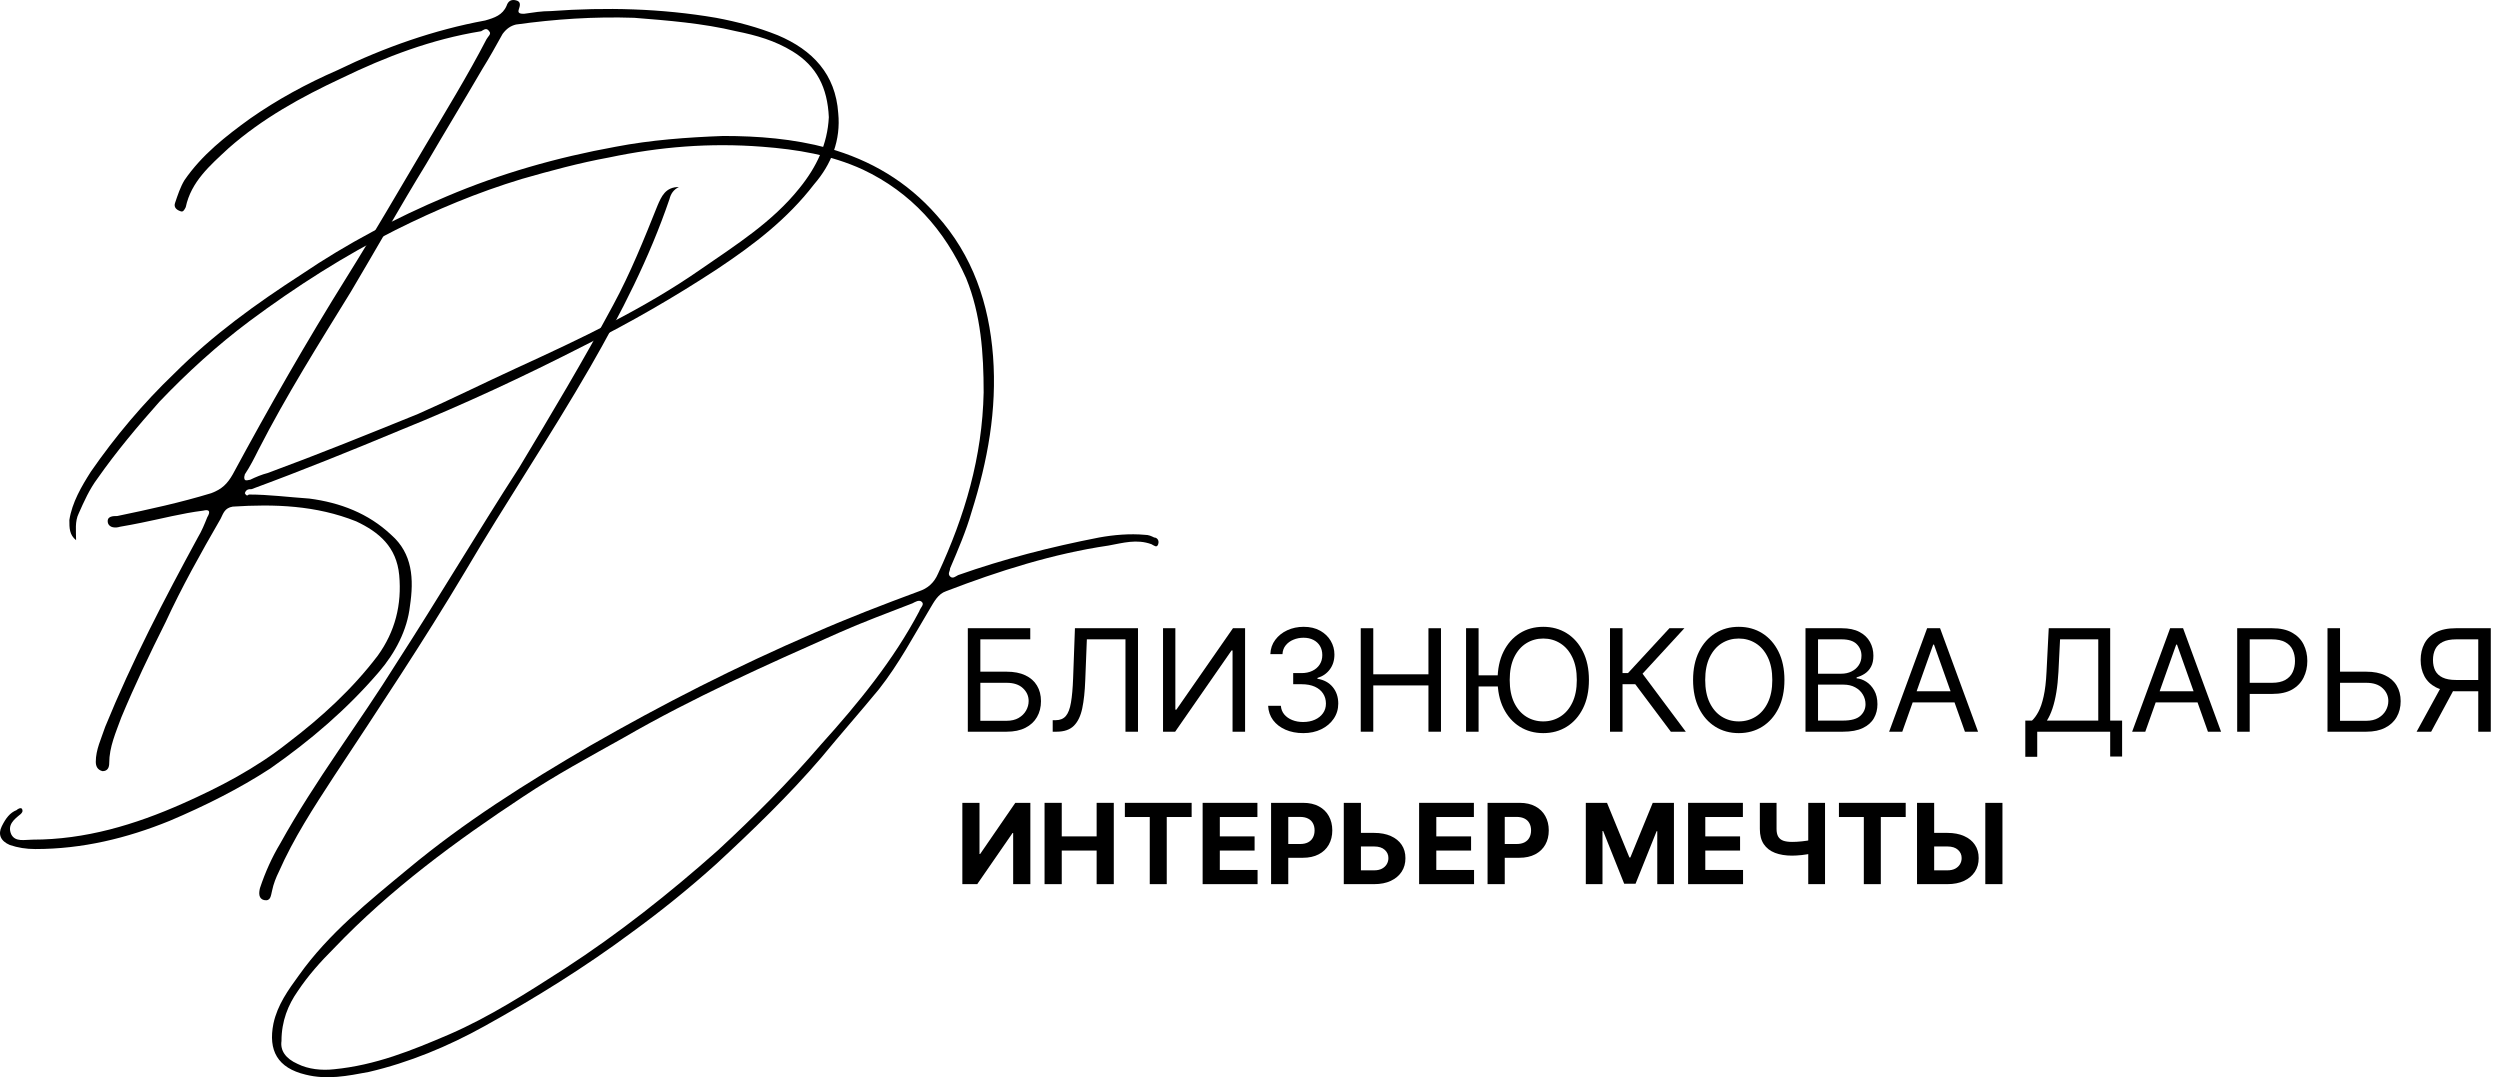 <?xml version="1.0" encoding="UTF-8"?> <svg xmlns="http://www.w3.org/2000/svg" width="246" height="106" viewBox="0 0 246 106" fill="none"><path d="M94.695 79H96.383V84.031H96.449L99.906 79H101.387V87H99.695V81.965H99.637L96.16 87H94.695V79Z" fill="black"></path><path d="M102.784 87V79H104.476V82.301H107.909V79H109.597V87H107.909V83.695H104.476V87H102.784Z" fill="black"></path><path d="M110.687 80.394V79H117.257V80.394H114.808V87H113.136V80.394H110.687Z" fill="black"></path><path d="M118.339 87V79H123.729V80.394H120.03V82.301H123.452V83.695H120.03V85.605H123.745V87H118.339Z" fill="black"></path><path d="M125.074 87V79H128.23C128.837 79 129.354 79.116 129.781 79.348C130.208 79.577 130.534 79.896 130.758 80.305C130.984 80.711 131.098 81.18 131.098 81.711C131.098 82.242 130.983 82.711 130.754 83.117C130.525 83.523 130.193 83.84 129.758 84.066C129.326 84.293 128.802 84.406 128.188 84.406H126.176V83.051H127.914C128.24 83.051 128.508 82.995 128.719 82.883C128.932 82.768 129.091 82.611 129.195 82.41C129.302 82.207 129.355 81.974 129.355 81.711C129.355 81.445 129.302 81.213 129.195 81.016C129.091 80.815 128.932 80.66 128.719 80.551C128.505 80.439 128.234 80.383 127.906 80.383H126.766V87H125.074Z" fill="black"></path><path d="M133.31 81.957H135.216C135.851 81.957 136.398 82.06 136.856 82.266C137.317 82.469 137.673 82.757 137.923 83.129C138.173 83.501 138.297 83.94 138.294 84.445C138.297 84.948 138.173 85.392 137.923 85.777C137.673 86.16 137.317 86.46 136.856 86.676C136.398 86.892 135.851 87 135.216 87H132.228V79H133.915V85.641H135.216C135.521 85.641 135.777 85.586 135.985 85.477C136.194 85.365 136.351 85.217 136.458 85.035C136.567 84.85 136.621 84.648 136.618 84.43C136.621 84.112 136.501 83.844 136.259 83.625C136.019 83.404 135.672 83.293 135.216 83.293H133.31V81.957Z" fill="black"></path><path d="M139.641 87V79H145.031V80.394H141.332V82.301H144.754V83.695H141.332V85.605H145.047V87H139.641Z" fill="black"></path><path d="M146.376 87V79H149.532C150.139 79 150.656 79.116 151.083 79.348C151.51 79.577 151.836 79.896 152.06 80.305C152.286 80.711 152.399 81.18 152.399 81.711C152.399 82.242 152.285 82.711 152.056 83.117C151.826 83.523 151.494 83.84 151.06 84.066C150.627 84.293 150.104 84.406 149.489 84.406H147.478V83.051H149.216C149.541 83.051 149.81 82.995 150.021 82.883C150.234 82.768 150.393 82.611 150.497 82.41C150.604 82.207 150.657 81.974 150.657 81.711C150.657 81.445 150.604 81.213 150.497 81.016C150.393 80.815 150.234 80.66 150.021 80.551C149.807 80.439 149.536 80.383 149.208 80.383H148.067V87H146.376Z" fill="black"></path><path d="M156.044 79H158.13L160.333 84.375H160.427L162.63 79H164.716V87H163.075V81.793H163.009L160.938 86.961H159.821L157.751 81.773H157.685V87H156.044V79Z" fill="black"></path><path d="M166.109 87V79H171.5V80.394H167.801V82.301H171.223V83.695H167.801V85.605H171.516V87H166.109Z" fill="black"></path><path d="M173.169 79H174.813V81.578C174.813 81.885 174.867 82.133 174.974 82.32C175.08 82.505 175.246 82.639 175.47 82.723C175.696 82.803 175.987 82.844 176.341 82.844C176.466 82.844 176.613 82.84 176.782 82.832C176.951 82.822 177.126 82.807 177.306 82.789C177.488 82.771 177.66 82.749 177.821 82.723C177.983 82.697 178.117 82.667 178.224 82.633V83.969C178.114 84.005 177.978 84.038 177.813 84.066C177.652 84.092 177.481 84.116 177.302 84.137C177.122 84.155 176.948 84.169 176.778 84.18C176.609 84.19 176.463 84.195 176.341 84.195C175.698 84.195 175.138 84.104 174.661 83.922C174.185 83.737 173.816 83.452 173.556 83.066C173.298 82.681 173.169 82.185 173.169 81.578V79ZM177.931 79H179.583V87H177.931V79Z" fill="black"></path><path d="M180.951 80.394V79H187.521V80.394H185.072V87H183.4V80.394H180.951Z" fill="black"></path><path d="M189.717 81.957H191.623C192.258 81.957 192.805 82.06 193.264 82.266C193.725 82.469 194.08 82.757 194.33 83.129C194.58 83.501 194.704 83.94 194.701 84.445C194.704 84.948 194.58 85.392 194.33 85.777C194.08 86.16 193.725 86.46 193.264 86.676C192.805 86.892 192.258 87 191.623 87H188.635V79H190.322V85.641H191.623C191.928 85.641 192.184 85.586 192.393 85.477C192.601 85.365 192.758 85.217 192.865 85.035C192.975 84.85 193.028 84.648 193.025 84.43C193.028 84.112 192.908 83.844 192.666 83.625C192.426 83.404 192.079 83.293 191.623 83.293H189.717V81.957ZM197.041 79V87H195.354V79H197.041Z" fill="black"></path><path d="M95.233 72V61.818H101.378V62.912H96.466V66.094H99.051C99.78 66.094 100.395 66.213 100.896 66.452C101.399 66.69 101.781 67.027 102.039 67.461C102.301 67.895 102.432 68.407 102.432 68.997C102.432 69.587 102.301 70.108 102.039 70.558C101.781 71.009 101.399 71.362 100.896 71.617C100.395 71.872 99.78 72 99.051 72H95.233ZM96.466 70.926H99.051C99.515 70.926 99.908 70.833 100.229 70.648C100.554 70.459 100.799 70.217 100.965 69.922C101.134 69.624 101.219 69.309 101.219 68.977C101.219 68.49 101.031 68.071 100.657 67.719C100.282 67.365 99.747 67.188 99.051 67.188H96.466V70.926Z" fill="black"></path><path d="M103.586 72V70.867H103.885C104.309 70.867 104.639 70.731 104.874 70.459C105.109 70.187 105.278 69.748 105.381 69.141C105.487 68.535 105.559 67.731 105.595 66.73L105.774 61.818H111.979V72H110.746V62.912H106.947L106.788 66.969C106.748 68.036 106.651 68.944 106.495 69.693C106.339 70.442 106.066 71.014 105.675 71.408C105.283 71.803 104.713 72 103.964 72H103.586Z" fill="black"></path><path d="M114.442 61.818H115.655V69.832H115.754L121.323 61.818H122.516V72H121.283V64.006H121.183L115.635 72H114.442V61.818Z" fill="black"></path><path d="M128.244 72.139C127.588 72.139 127.003 72.026 126.489 71.801C125.979 71.576 125.573 71.263 125.271 70.862C124.973 70.457 124.811 69.988 124.784 69.454H126.037C126.063 69.783 126.176 70.066 126.375 70.305C126.574 70.54 126.834 70.722 127.156 70.852C127.477 70.981 127.833 71.045 128.224 71.045C128.662 71.045 129.05 70.969 129.388 70.817C129.726 70.664 129.991 70.452 130.183 70.18C130.375 69.909 130.472 69.594 130.472 69.236C130.472 68.861 130.379 68.531 130.193 68.246C130.008 67.958 129.736 67.733 129.378 67.57C129.02 67.408 128.582 67.327 128.065 67.327H127.25V66.233H128.065C128.47 66.233 128.824 66.16 129.129 66.014C129.437 65.868 129.678 65.663 129.85 65.398C130.026 65.133 130.114 64.821 130.114 64.463C130.114 64.118 130.037 63.818 129.885 63.563C129.732 63.308 129.517 63.109 129.239 62.967C128.964 62.824 128.639 62.753 128.264 62.753C127.913 62.753 127.581 62.818 127.27 62.947C126.962 63.073 126.71 63.257 126.514 63.499C126.319 63.737 126.213 64.025 126.196 64.364H125.003C125.023 63.83 125.183 63.363 125.485 62.962C125.787 62.557 126.181 62.242 126.668 62.017C127.159 61.792 127.697 61.679 128.284 61.679C128.914 61.679 129.454 61.807 129.905 62.062C130.356 62.314 130.702 62.647 130.944 63.061C131.186 63.475 131.307 63.923 131.307 64.403C131.307 64.977 131.156 65.466 130.854 65.87C130.556 66.274 130.15 66.554 129.636 66.71V66.79C130.279 66.896 130.781 67.169 131.143 67.61C131.504 68.048 131.685 68.59 131.685 69.236C131.685 69.789 131.534 70.286 131.232 70.727C130.934 71.165 130.526 71.51 130.009 71.761C129.492 72.013 128.904 72.139 128.244 72.139Z" fill="black"></path><path d="M133.897 72V61.818H135.13V66.352H140.559V61.818H141.792V72H140.559V67.446H135.13V72H133.897Z" fill="black"></path><path d="M145.493 61.818V72H144.26V61.818H145.493ZM147.716 66.452V67.545H144.598V66.452H147.716ZM156.351 66.909C156.351 67.983 156.157 68.911 155.77 69.693C155.382 70.475 154.85 71.079 154.174 71.503C153.498 71.927 152.725 72.139 151.857 72.139C150.989 72.139 150.216 71.927 149.54 71.503C148.864 71.079 148.332 70.475 147.944 69.693C147.556 68.911 147.363 67.983 147.363 66.909C147.363 65.835 147.556 64.907 147.944 64.125C148.332 63.343 148.864 62.74 149.54 62.315C150.216 61.891 150.989 61.679 151.857 61.679C152.725 61.679 153.498 61.891 154.174 62.315C154.85 62.74 155.382 63.343 155.77 64.125C156.157 64.907 156.351 65.835 156.351 66.909ZM155.158 66.909C155.158 66.027 155.011 65.283 154.716 64.677C154.424 64.07 154.028 63.611 153.527 63.3C153.03 62.988 152.473 62.832 151.857 62.832C151.24 62.832 150.682 62.988 150.181 63.3C149.684 63.611 149.288 64.07 148.993 64.677C148.702 65.283 148.556 66.027 148.556 66.909C148.556 67.791 148.702 68.535 148.993 69.141C149.288 69.748 149.684 70.207 150.181 70.518C150.682 70.83 151.24 70.986 151.857 70.986C152.473 70.986 153.03 70.83 153.527 70.518C154.028 70.207 154.424 69.748 154.716 69.141C155.011 68.535 155.158 67.791 155.158 66.909Z" fill="black"></path><path d="M164.41 72L160.91 67.327H159.657V72H158.424V61.818H159.657V66.233H160.194L164.271 61.818H165.743L161.626 66.293L165.882 72H164.41Z" fill="black"></path><path d="M175.588 66.909C175.588 67.983 175.394 68.911 175.006 69.693C174.618 70.475 174.086 71.079 173.41 71.503C172.734 71.927 171.962 72.139 171.093 72.139C170.225 72.139 169.453 71.927 168.776 71.503C168.1 71.079 167.568 70.475 167.181 69.693C166.793 68.911 166.599 67.983 166.599 66.909C166.599 65.835 166.793 64.907 167.181 64.125C167.568 63.343 168.1 62.74 168.776 62.315C169.453 61.891 170.225 61.679 171.093 61.679C171.962 61.679 172.734 61.891 173.41 62.315C174.086 62.74 174.618 63.343 175.006 64.125C175.394 64.907 175.588 65.835 175.588 66.909ZM174.394 66.909C174.394 66.027 174.247 65.283 173.952 64.677C173.66 64.07 173.264 63.611 172.764 63.3C172.267 62.988 171.71 62.832 171.093 62.832C170.477 62.832 169.918 62.988 169.418 63.3C168.921 63.611 168.525 64.07 168.23 64.677C167.938 65.283 167.792 66.027 167.792 66.909C167.792 67.791 167.938 68.535 168.23 69.141C168.525 69.748 168.921 70.207 169.418 70.518C169.918 70.83 170.477 70.986 171.093 70.986C171.71 70.986 172.267 70.83 172.764 70.518C173.264 70.207 173.66 69.748 173.952 69.141C174.247 68.535 174.394 67.791 174.394 66.909Z" fill="black"></path><path d="M177.661 72V61.818H181.22C181.93 61.818 182.515 61.941 182.975 62.186C183.436 62.428 183.779 62.755 184.004 63.166C184.23 63.573 184.342 64.025 184.342 64.523C184.342 64.96 184.265 65.322 184.109 65.606C183.956 65.892 183.754 66.117 183.502 66.283C183.254 66.448 182.984 66.571 182.692 66.65V66.75C183.003 66.77 183.317 66.879 183.632 67.078C183.946 67.277 184.21 67.562 184.422 67.933C184.634 68.304 184.74 68.758 184.74 69.295C184.74 69.806 184.624 70.265 184.392 70.673C184.16 71.08 183.794 71.403 183.294 71.642C182.793 71.881 182.142 72 181.34 72H177.661ZM178.894 70.906H181.34C182.145 70.906 182.717 70.75 183.055 70.439C183.396 70.124 183.567 69.743 183.567 69.295C183.567 68.951 183.479 68.633 183.303 68.341C183.128 68.046 182.878 67.811 182.553 67.635C182.228 67.456 181.843 67.367 181.399 67.367H178.894V70.906ZM178.894 66.293H181.181C181.552 66.293 181.887 66.22 182.185 66.074C182.486 65.928 182.725 65.722 182.901 65.457C183.08 65.192 183.169 64.881 183.169 64.523C183.169 64.075 183.013 63.696 182.702 63.384C182.39 63.069 181.896 62.912 181.22 62.912H178.894V66.293Z" fill="black"></path><path d="M187.184 72H185.891L189.63 61.818H190.903L194.641 72H193.349L190.306 63.429H190.226L187.184 72ZM187.661 68.023H192.871V69.117H187.661V68.023Z" fill="black"></path><path d="M199.29 74.466V70.906H199.946C200.171 70.701 200.383 70.411 200.582 70.036C200.784 69.658 200.955 69.155 201.094 68.525C201.237 67.892 201.331 67.088 201.378 66.114L201.596 61.818H207.642V70.906H208.815V74.446H207.642V72H200.463V74.466H199.29ZM201.417 70.906H206.469V62.912H202.71L202.551 66.114C202.511 66.856 202.442 67.529 202.342 68.132C202.243 68.732 202.115 69.264 201.959 69.728C201.804 70.189 201.623 70.581 201.417 70.906Z" fill="black"></path><path d="M211.096 72H209.803L213.542 61.818H214.815L218.553 72H217.261L214.218 63.429H214.138L211.096 72ZM211.573 68.023H216.783V69.117H211.573V68.023Z" fill="black"></path><path d="M220.139 72V61.818H223.58C224.378 61.818 225.031 61.962 225.538 62.251C226.049 62.536 226.427 62.922 226.672 63.409C226.917 63.896 227.04 64.44 227.04 65.04C227.04 65.64 226.917 66.185 226.672 66.675C226.43 67.166 226.055 67.557 225.548 67.849C225.041 68.137 224.392 68.281 223.599 68.281H221.134V67.188H223.56C224.107 67.188 224.546 67.093 224.877 66.904C225.209 66.715 225.449 66.46 225.598 66.138C225.75 65.814 225.827 65.447 225.827 65.04C225.827 64.632 225.75 64.267 225.598 63.946C225.449 63.624 225.207 63.373 224.872 63.19C224.537 63.005 224.093 62.912 223.54 62.912H221.372V72H220.139Z" fill="black"></path><path d="M229.941 66.094H232.844C233.573 66.094 234.188 66.213 234.689 66.452C235.192 66.69 235.574 67.027 235.832 67.461C236.094 67.895 236.225 68.407 236.225 68.997C236.225 69.587 236.094 70.108 235.832 70.558C235.574 71.009 235.192 71.362 234.689 71.617C234.188 71.872 233.573 72 232.844 72H229.026V61.818H230.259V70.926H232.844C233.308 70.926 233.701 70.833 234.022 70.648C234.347 70.459 234.592 70.217 234.758 69.922C234.927 69.624 235.012 69.309 235.012 68.977C235.012 68.49 234.824 68.071 234.45 67.719C234.075 67.365 233.54 67.188 232.844 67.188H229.941V66.094Z" fill="black"></path><path d="M245.093 72H243.86V62.912H241.692C241.142 62.912 240.7 62.996 240.365 63.166C240.03 63.331 239.787 63.566 239.634 63.871C239.482 64.176 239.405 64.533 239.405 64.94C239.405 65.348 239.48 65.699 239.629 65.994C239.782 66.286 240.023 66.511 240.355 66.67C240.69 66.829 241.129 66.909 241.672 66.909H244.417V68.023H241.633C240.844 68.023 240.196 67.892 239.689 67.63C239.182 67.365 238.805 67 238.56 66.536C238.315 66.072 238.192 65.54 238.192 64.94C238.192 64.34 238.315 63.805 238.56 63.334C238.805 62.864 239.183 62.494 239.694 62.226C240.204 61.954 240.857 61.818 241.653 61.818H245.093V72ZM240.3 67.426H241.692L239.226 72H237.795L240.3 67.426Z" fill="black"></path><path d="M24.09 48.529C24.222 48.794 24.354 48.794 24.486 48.661C26.468 48.661 28.45 48.926 30.431 49.058C33.47 49.454 36.244 50.511 38.49 52.626C40.603 54.475 40.736 56.986 40.339 59.629C40.075 62.007 38.886 64.254 37.301 66.104C34.13 69.804 30.563 72.843 26.6 75.618C23.561 77.6 20.127 79.317 16.692 80.771C12.464 82.489 8.105 83.546 3.481 83.546C2.556 83.546 1.764 83.414 0.971 83.15C0.046 82.753 -0.218 82.092 0.178 81.3C0.575 80.507 0.971 79.978 1.632 79.714C1.764 79.582 2.028 79.45 2.16 79.582C2.292 79.846 2.16 79.978 2.028 80.11C1.367 80.639 0.707 81.168 1.103 82.092C1.499 82.885 2.424 82.621 3.217 82.621C8.369 82.621 13.257 81.168 18.013 79.053C21.58 77.468 25.147 75.618 28.317 73.107C31.62 70.596 34.659 67.822 37.169 64.518C38.886 62.139 39.547 59.497 39.282 56.59C39.018 53.815 37.301 52.361 35.055 51.304C31.092 49.718 26.996 49.586 22.901 49.851C22.108 49.983 21.976 50.511 21.712 51.04C19.73 54.475 17.881 57.779 16.296 61.215C14.71 64.386 13.257 67.425 11.936 70.596C11.408 72.05 10.747 73.503 10.747 75.089C10.747 75.486 10.615 75.882 10.086 75.882C9.558 75.75 9.426 75.353 9.426 74.957C9.426 73.768 9.954 72.711 10.351 71.521C12.993 65.047 16.163 58.968 19.466 52.89C19.863 52.229 20.127 51.568 20.391 50.908C20.787 50.247 20.523 50.115 19.995 50.247C17.881 50.511 15.899 51.04 13.918 51.436C13.257 51.568 12.597 51.701 11.804 51.833C11.408 51.965 10.747 51.965 10.615 51.436C10.483 50.776 11.143 50.776 11.54 50.776C14.71 50.115 17.749 49.454 20.787 48.529C21.844 48.133 22.372 47.604 22.901 46.679C26.468 40.072 30.167 33.598 34.13 27.255C36.772 23.026 39.282 18.666 41.792 14.438C43.906 10.87 46.02 7.434 47.869 3.866C48.002 3.602 48.398 3.338 48.134 3.074C47.869 2.677 47.605 2.941 47.341 3.074C42.453 3.866 37.961 5.584 33.602 7.698C29.639 9.548 25.807 11.663 22.505 14.57C20.655 16.287 18.806 17.873 18.277 20.384C18.145 20.648 18.013 20.912 17.749 20.78C17.352 20.648 17.088 20.384 17.22 19.987C17.485 19.195 17.749 18.402 18.145 17.741C19.863 15.23 22.24 13.38 24.618 11.663C27.261 9.813 30.167 8.227 33.205 6.906C37.829 4.659 42.717 2.941 47.737 2.016C48.662 1.752 49.455 1.488 49.851 0.563C49.983 0.167 50.247 -0.098 50.776 0.034C51.304 0.167 51.172 0.563 51.04 0.959C50.908 1.356 51.304 1.356 51.569 1.356C52.493 1.224 53.286 1.091 54.211 1.091C59.627 0.695 65.043 0.827 70.46 1.752C72.574 2.149 74.555 2.677 76.537 3.47C79.972 4.923 82.218 7.302 82.482 11.134C82.746 13.777 81.821 16.155 80.104 18.137C77.462 21.573 74.159 24.084 70.592 26.462C66.365 29.237 62.005 31.748 57.513 33.994C51.569 37.033 45.624 39.808 39.414 42.319C34.659 44.301 29.771 46.283 24.75 48.133C24.486 48.133 24.222 48.133 24.09 48.529ZM81.557 11.53C81.425 8.623 80.368 6.509 77.99 5.056C76.273 3.999 74.423 3.47 72.442 3.074C69.139 2.281 65.704 2.016 62.401 1.752C58.438 1.62 54.607 1.884 50.776 2.413C50.247 2.545 49.851 2.809 49.455 3.338C48.794 4.527 48.134 5.716 47.473 6.773C45.624 9.945 43.774 12.984 41.925 16.155C39.414 20.252 37.037 24.48 34.526 28.708C31.356 33.862 28.185 38.883 25.411 44.301C25.015 45.094 24.618 45.886 24.09 46.679C24.09 46.811 23.958 46.944 24.09 47.208C24.222 47.34 24.486 47.208 24.618 47.208C25.147 46.944 25.807 46.679 26.336 46.547C31.356 44.697 36.244 42.715 41.132 40.733C44.435 39.279 47.605 37.694 50.776 36.24C57.117 33.333 63.326 30.426 69.007 26.462C72.442 24.084 76.008 21.837 78.651 18.534C80.368 16.42 81.425 14.173 81.557 11.53Z" fill="black"></path><path d="M7.486 53.154C6.825 52.626 6.825 51.965 6.825 51.172C7.089 49.454 8.014 47.868 8.939 46.415C11.317 42.979 14.091 39.676 17.13 36.769C20.961 32.937 25.188 29.898 29.68 26.991C34.172 23.951 38.927 21.441 43.947 19.327C49.232 17.08 54.78 15.495 60.593 14.438C64.028 13.777 67.595 13.512 71.162 13.38C74.597 13.38 78.031 13.645 81.466 14.57C85.694 15.759 89.261 17.873 92.167 21.177C95.734 25.141 97.319 29.898 97.716 35.051C98.112 40.337 97.187 45.358 95.602 50.379C95.073 52.229 94.281 54.079 93.488 55.929C93.488 56.193 93.224 56.458 93.488 56.722C93.752 56.986 94.016 56.722 94.281 56.59C98.772 55.004 103.396 53.815 108.152 52.89C109.605 52.626 111.191 52.493 112.644 52.626C113.04 52.626 113.304 52.758 113.569 52.89C113.833 52.89 114.097 53.154 113.965 53.55C113.833 53.947 113.569 53.683 113.304 53.55C111.851 53.022 110.53 53.418 109.077 53.683C103.66 54.475 98.244 56.193 93.092 58.175C92.299 58.44 91.903 59.233 91.507 59.893C89.921 62.536 88.468 65.311 86.486 67.822C84.637 70.068 82.655 72.314 80.806 74.561C77.635 78.26 74.068 81.696 70.501 84.999C67.859 87.378 65.085 89.624 62.178 91.739C57.555 95.174 52.667 98.213 47.647 100.988C44.08 102.97 40.248 104.556 36.285 105.481C34.172 105.877 32.19 106.274 30.076 105.745C27.302 105.085 26.377 103.367 26.905 100.724C27.302 98.874 28.359 97.421 29.416 95.967C32.322 91.871 36.285 88.699 40.116 85.528C45.665 80.903 51.742 77.071 58.083 73.371C65.217 69.275 72.483 65.575 80.145 62.272C83.448 60.818 86.883 59.497 90.45 58.175C91.242 57.911 91.903 57.383 92.299 56.458C94.941 50.776 96.659 44.962 96.791 38.619C96.791 34.787 96.527 30.955 95.073 27.387C92.96 22.63 89.657 18.93 84.901 16.684C81.73 15.23 78.428 14.702 74.993 14.438C69.841 14.041 64.953 14.438 59.933 15.495C57.026 16.023 54.12 16.816 51.346 17.609C46.986 18.93 42.891 20.648 38.927 22.63C33.907 25.141 29.151 28.18 24.528 31.616C21.357 33.994 18.451 36.637 15.676 39.544C13.563 41.922 11.449 44.433 9.599 47.076C8.807 48.133 8.278 49.322 7.75 50.511C7.353 51.304 7.486 52.229 7.486 53.154ZM27.698 102.442C27.566 103.367 28.095 104.16 29.283 104.688C30.34 105.217 31.661 105.349 32.85 105.217C36.946 104.82 40.513 103.367 44.212 101.781C48.175 100.063 51.874 97.685 55.573 95.306C60.857 91.871 65.877 87.906 70.633 83.678C74.2 80.375 77.635 76.939 80.806 73.239C84.505 69.143 87.939 64.914 90.45 60.157C90.582 59.761 90.978 59.497 90.714 59.233C90.45 58.968 90.053 59.233 89.789 59.365C87.411 60.29 84.901 61.215 82.523 62.272C75.389 65.443 68.255 68.614 61.386 72.579C58.083 74.428 54.648 76.278 51.478 78.393C44.872 82.753 38.399 87.51 32.85 93.324C31.529 94.646 30.34 95.967 29.283 97.553C28.359 98.874 27.698 100.46 27.698 102.442ZM66.802 18.402C66.274 18.666 66.01 19.062 65.877 19.591C63.896 25.405 61.121 30.823 58.083 36.108C54.12 42.979 49.76 49.454 45.797 56.193C41.702 63.065 37.21 69.804 32.85 76.41C30.869 79.45 28.887 82.489 27.434 85.792C27.17 86.321 26.905 86.982 26.773 87.642C26.641 88.171 26.641 88.699 25.981 88.567C25.452 88.435 25.452 87.906 25.584 87.378C26.113 85.792 26.773 84.339 27.566 83.017C31.001 76.807 35.36 71.125 39.059 65.179C43.155 58.836 46.986 52.361 51.081 46.019C54.252 40.733 57.422 35.447 60.329 30.03C62.046 26.858 63.367 23.555 64.689 20.252C65.085 19.327 65.481 18.402 66.802 18.402Z" fill="black"></path></svg> 